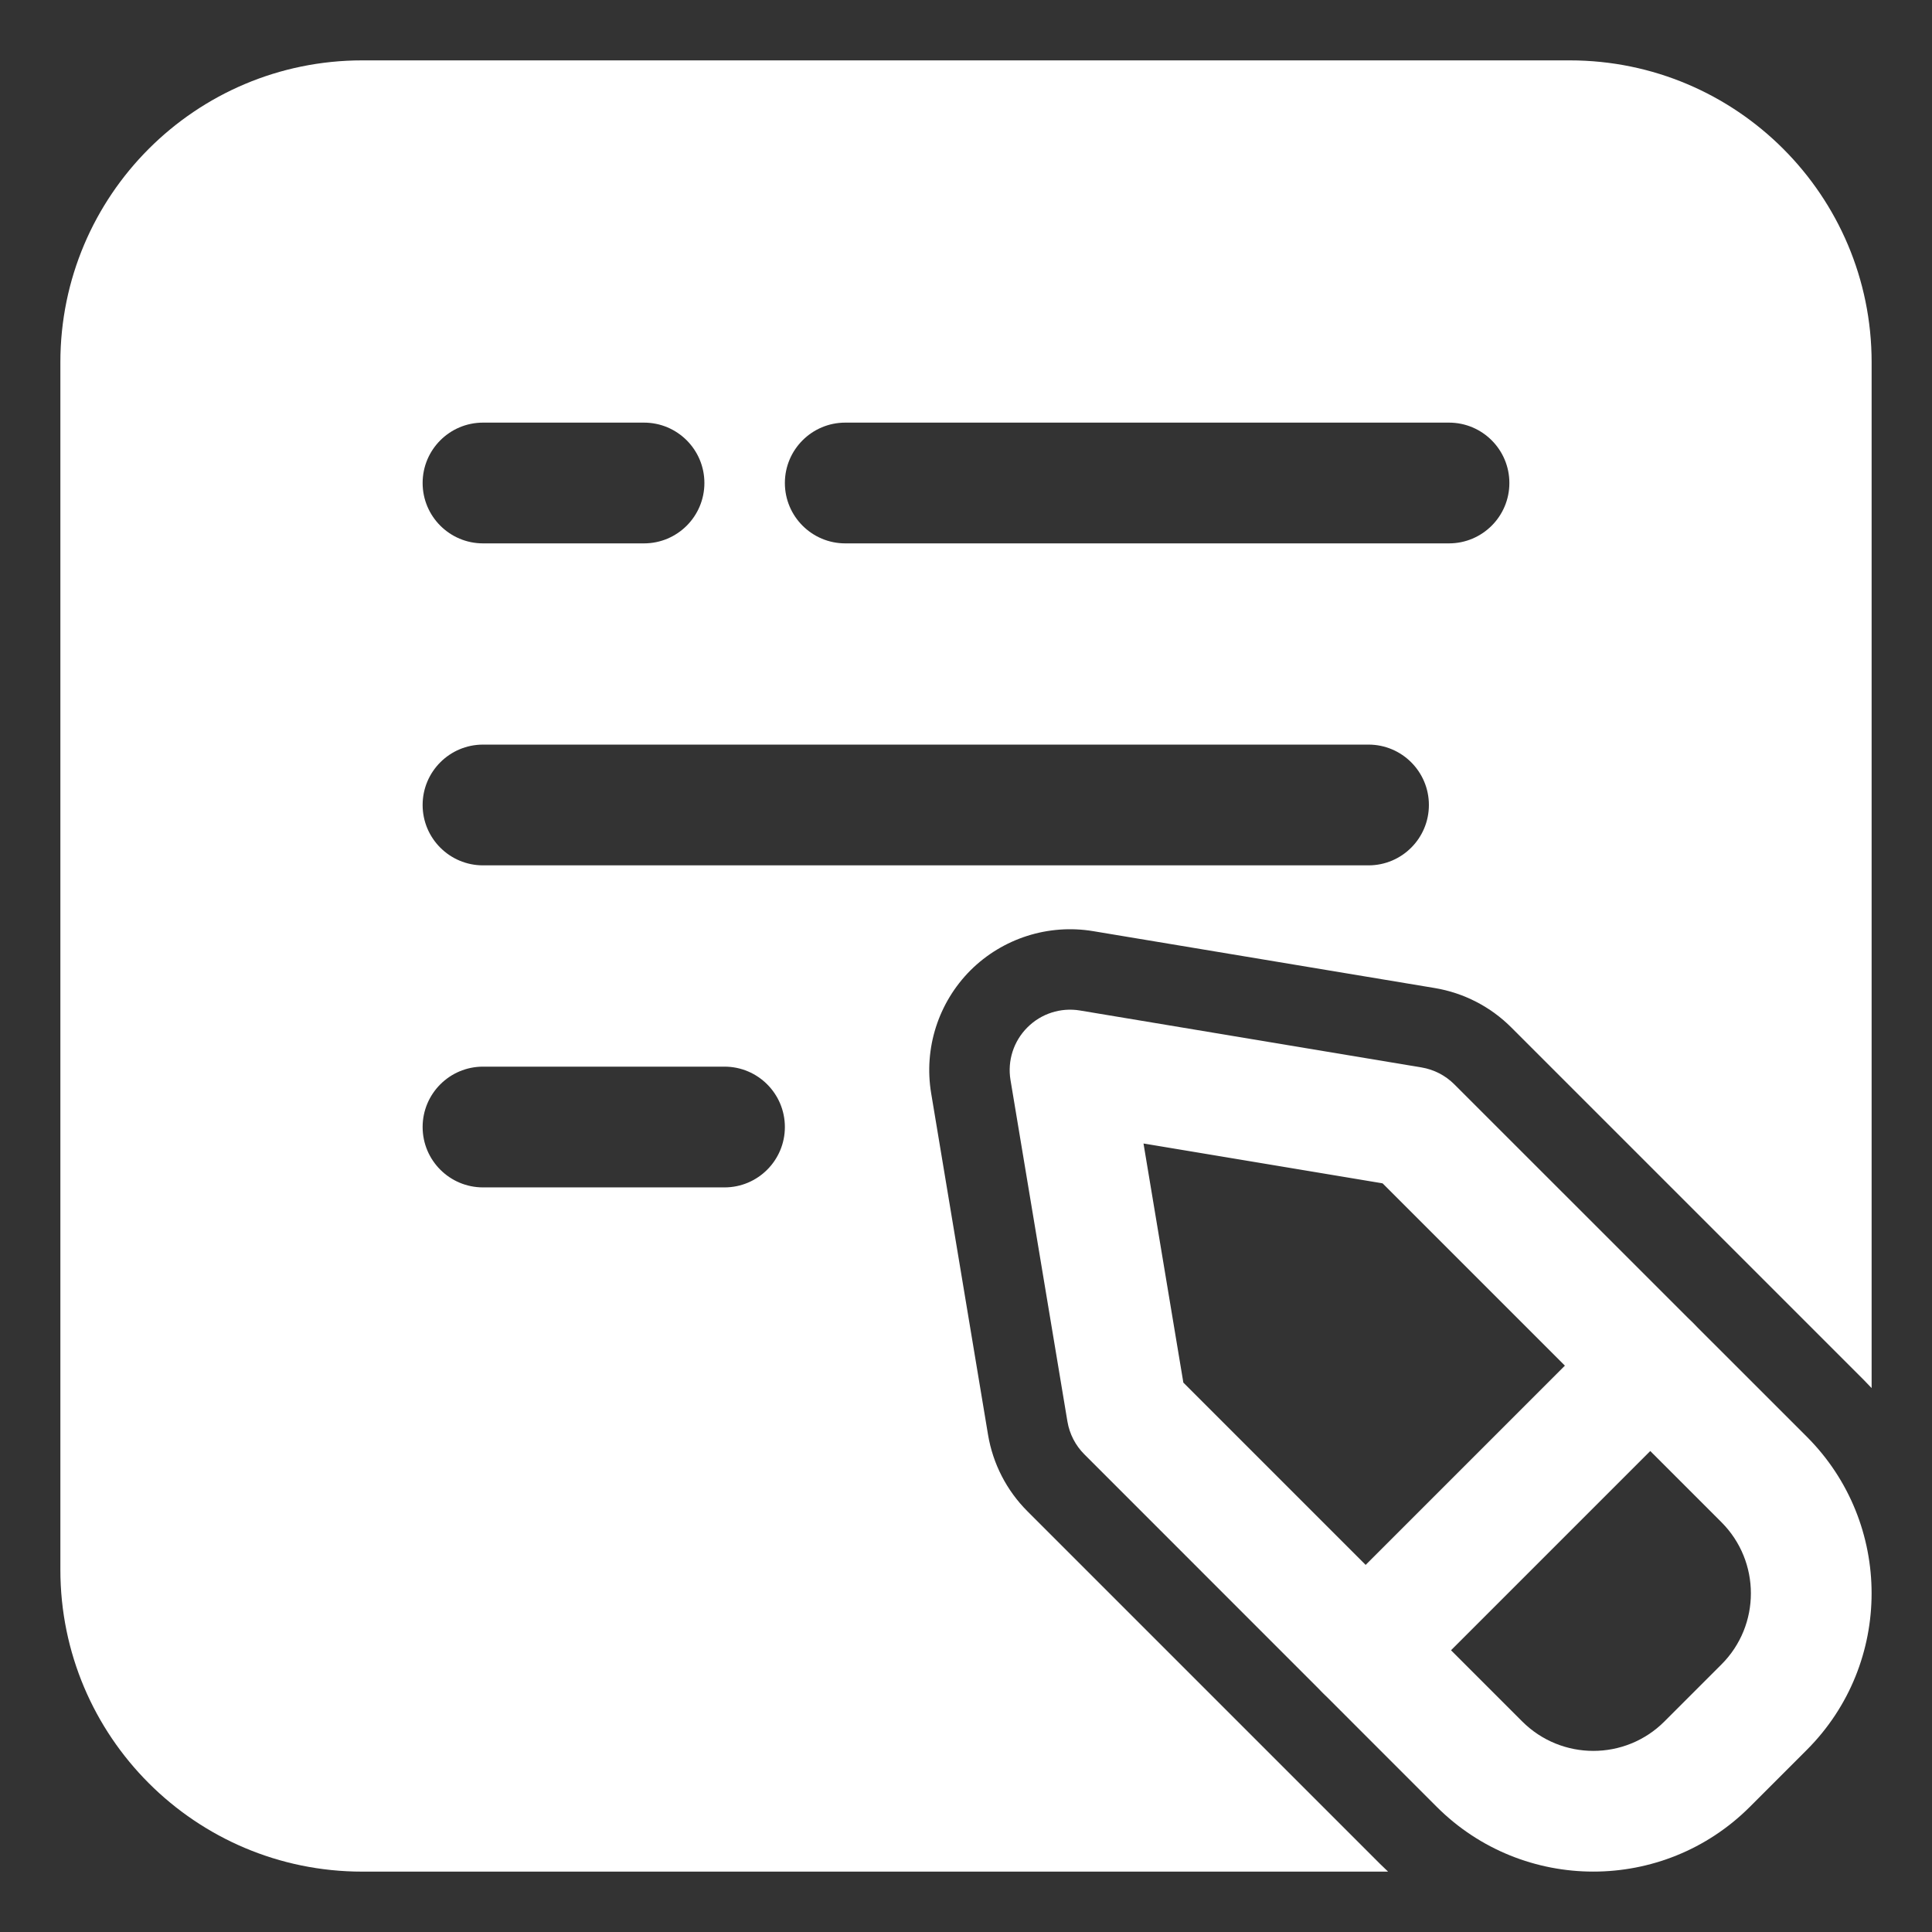 <svg width="32" height="32" viewBox="0 0 32 32" fill="none" xmlns="http://www.w3.org/2000/svg">
<rect x="0" y="0" width="32" height="32" fill="#333333" stroke="none"/>
<path fill-rule="evenodd" clip-rule="evenodd" d="M22.991 31H6C3.239 31 1 28.761 1 26V6C1 3.239 3.239 1 6 1H26C28.761 1 31 3.239 31 6V22.991C30.957 22.945 30.913 22.9 30.869 22.855L25.031 17.017C24.687 16.673 24.244 16.445 23.764 16.365L18.108 15.423C17.364 15.299 16.607 15.541 16.073 16.073C15.541 16.607 15.299 17.364 15.423 18.108L16.365 23.764C16.445 24.244 16.673 24.687 17.017 25.031L22.855 30.869C22.9 30.913 22.945 30.957 22.991 31ZM8 9H10.667C11.219 9 11.667 8.552 11.667 8C11.667 7.448 11.219 7 10.667 7H8C7.448 7 7 7.448 7 8C7 8.552 7.448 9 8 9ZM8 19.667H12C12.552 19.667 13 19.219 13 18.667C13 18.115 12.552 17.667 12 17.667H8C7.448 17.667 7 18.115 7 18.667C7 19.219 7.448 19.667 8 19.667ZM22.667 12.333H8C7.448 12.333 7 12.781 7 13.333C7 13.885 7.448 14.333 8 14.333H22.667C23.219 14.333 23.667 13.885 23.667 13.333C23.667 12.781 23.219 12.333 22.667 12.333ZM14 9H24C24.552 9 25 8.552 25 8C25 7.448 24.552 7 24 7H14C13.448 7 13 7.448 13 8C13 8.552 13.448 9 14 9Z" fill="white"/>
<path fill-rule="evenodd" clip-rule="evenodd" d="M24.088 17.96L29.927 23.797C31.357 25.229 31.357 27.552 29.927 28.983L28.983 29.927C27.552 31.357 25.229 31.357 23.797 29.927L17.96 24.088C17.812 23.94 17.715 23.751 17.68 23.545L16.737 17.888C16.684 17.569 16.788 17.245 17.017 17.017C17.245 16.788 17.569 16.684 17.888 16.737L23.545 17.68C23.751 17.715 23.94 17.812 24.088 17.96ZM22.9 19.6L18.94 18.94L19.6 22.9L25.212 28.512C25.863 29.163 26.919 29.163 27.569 28.512L28.512 27.569C29.163 26.919 29.163 25.863 28.512 25.212L22.9 19.6Z" fill="white"/>
<path fill-rule="evenodd" clip-rule="evenodd" d="M23.327 28.04C22.936 28.431 22.303 28.431 21.912 28.04C21.521 27.651 21.521 27.016 21.912 26.627L26.627 21.912C27.016 21.521 27.651 21.521 28.04 21.912C28.431 22.303 28.431 22.936 28.04 23.327L23.327 28.04Z" fill="white"/>
</svg>
